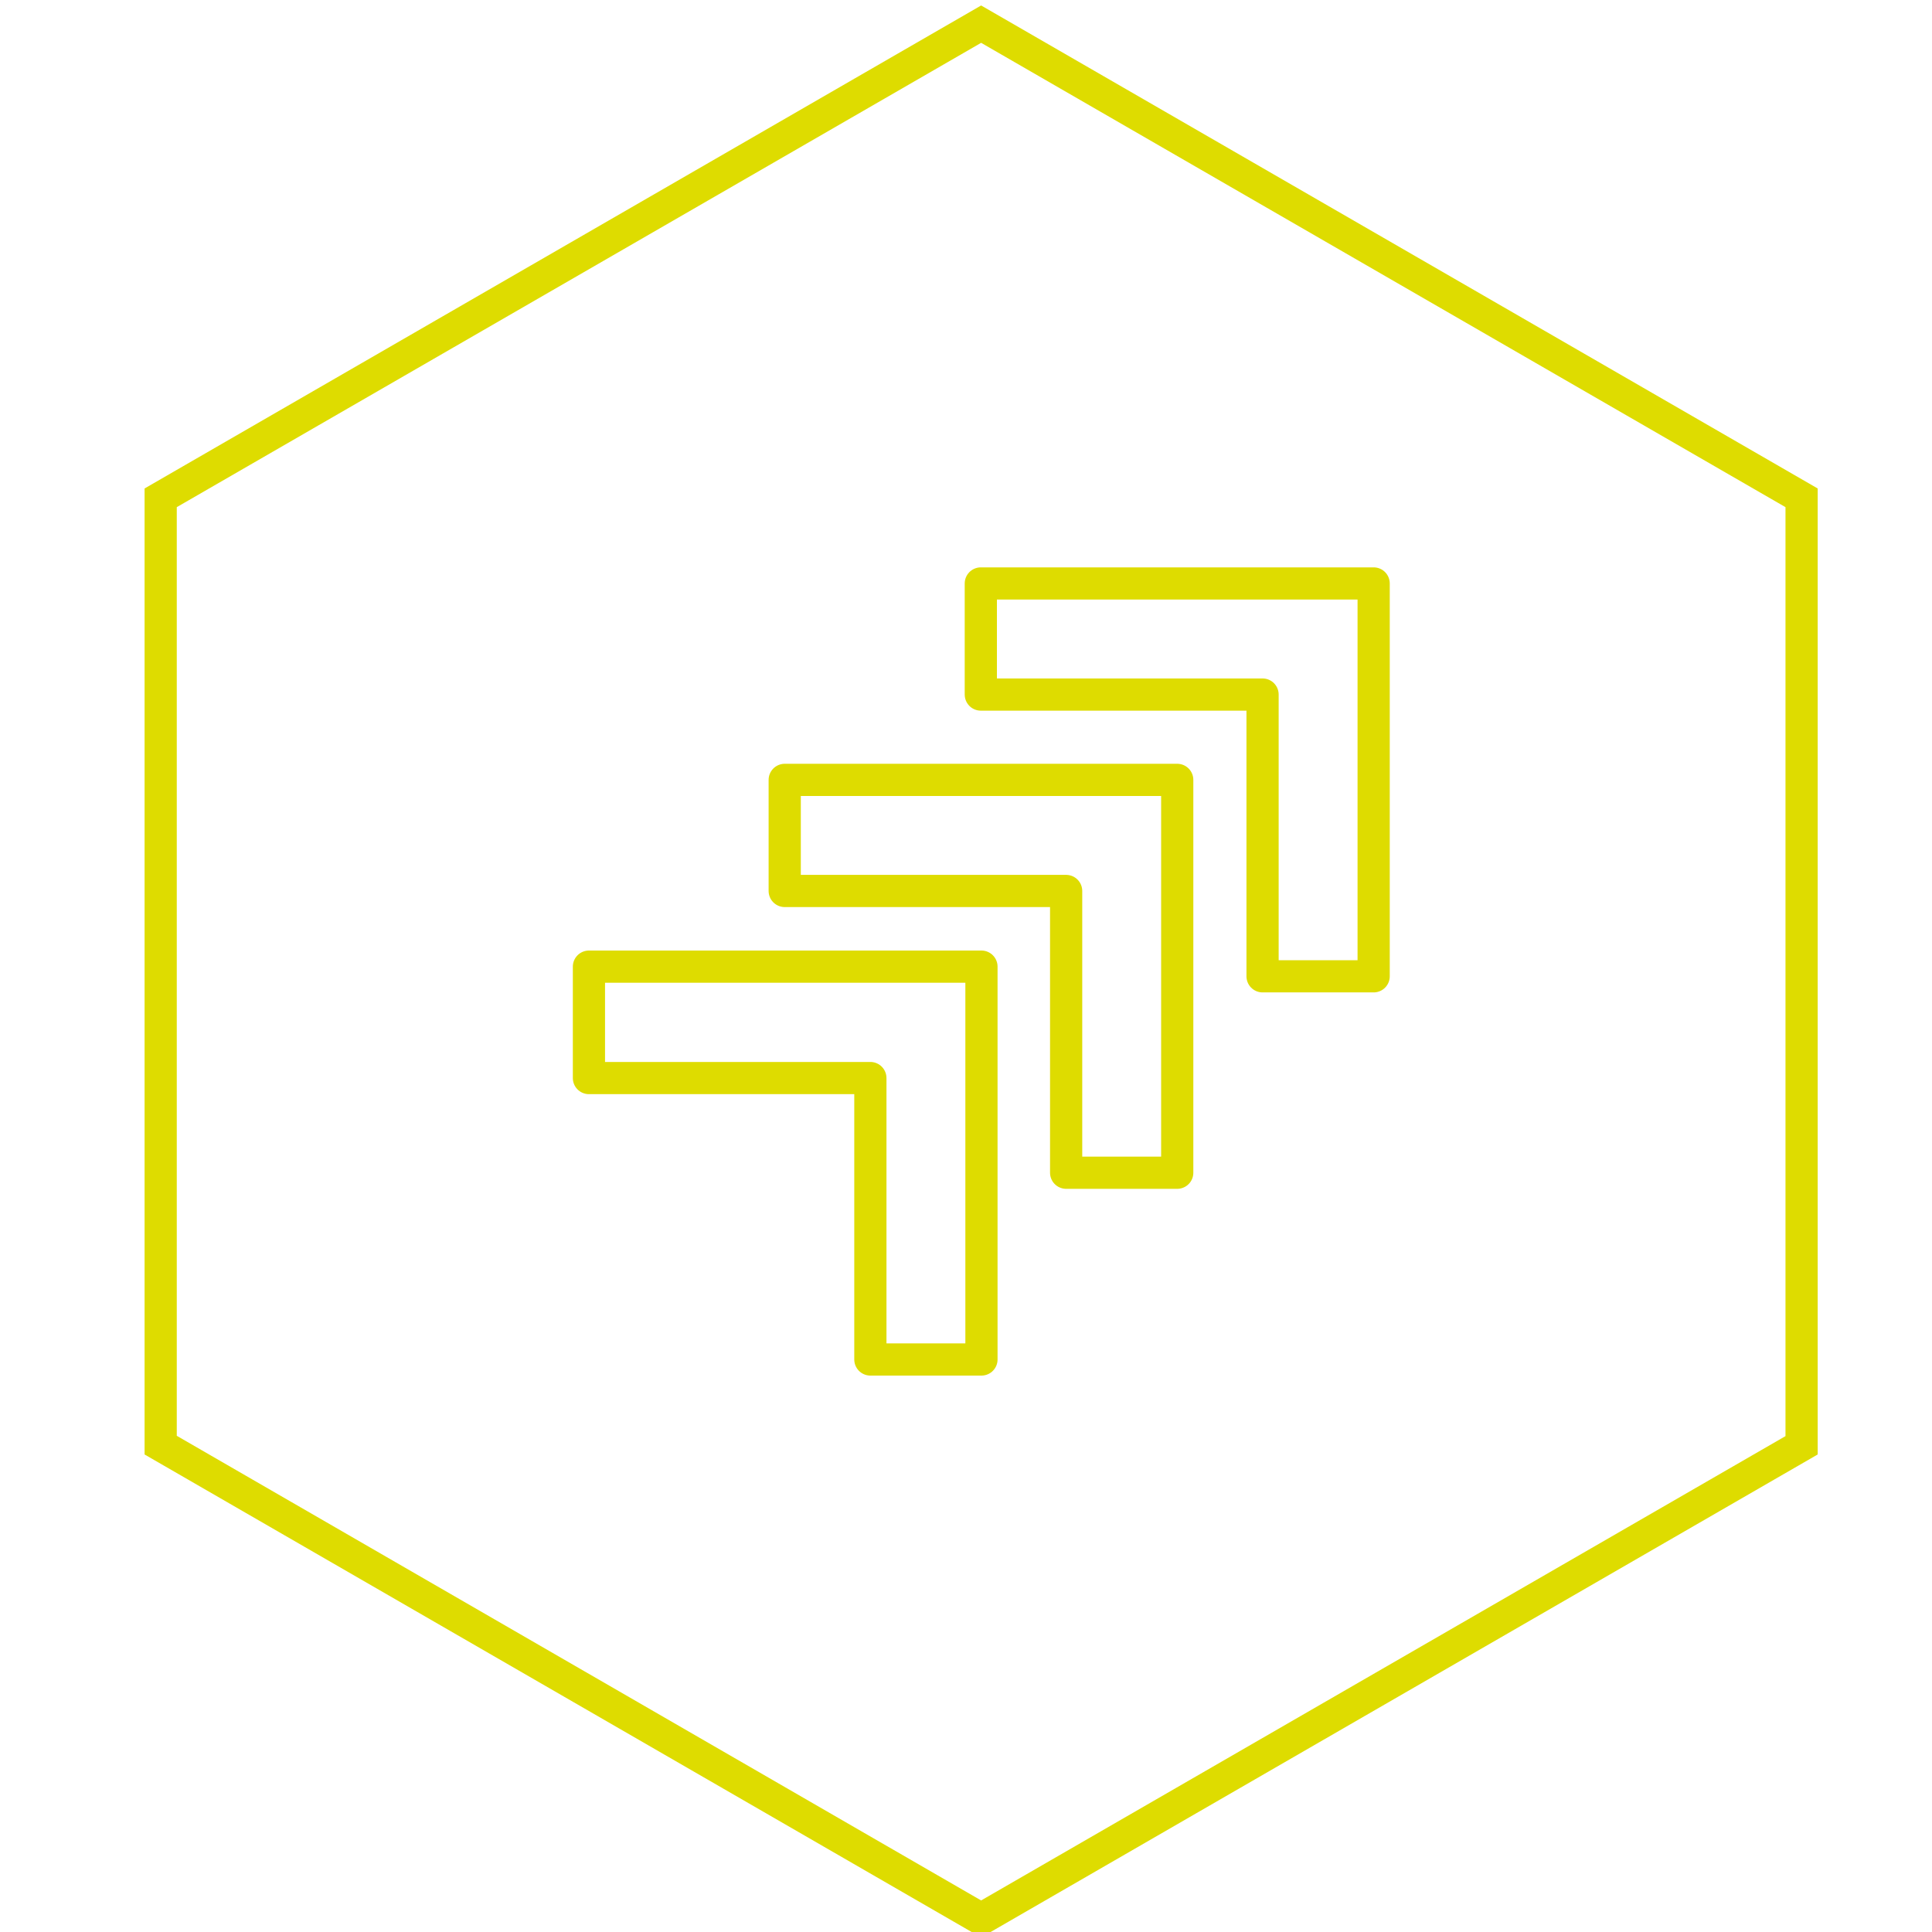 <?xml version="1.0" encoding="utf-8"?>
<!-- Generator: Adobe Illustrator 25.2.1, SVG Export Plug-In . SVG Version: 6.00 Build 0)  -->
<svg version="1.1" id="Ebene_1" xmlns="http://www.w3.org/2000/svg" xmlns:xlink="http://www.w3.org/1999/xlink" x="0px" y="0px"
	 viewBox="0 0 600 600" style="enable-background:new 0 0 600 600;" xml:space="preserve">
<style type="text/css">
	.st0{fill:#DEDC00;}
	.st1{fill:none;stroke:#DEDC00;stroke-width:30;stroke-linecap:round;}
	.st2{fill:none;stroke:#DEDC00;stroke-width:10;stroke-linecap:round;}
	.st3{fill:none;stroke:#DEDC00;stroke-width:5;stroke-linecap:round;stroke-linejoin:round;}
	.st4{fill:none;stroke:#DEDC00;stroke-width:5;stroke-linecap:round;}
	.st5{fill:#FFFFFF;}
	.st6{fill:none;stroke:#DEDC00;stroke-width:10;stroke-miterlimit:10;}
	.st7{fill:none;stroke:#DEDC00;stroke-width:10;stroke-linecap:round;stroke-linejoin:round;}
	.st8{fill:none;stroke:#FFFFFF;stroke-width:10;stroke-linecap:round;stroke-linejoin:round;}
</style>
<g>
	<path class="st0" d="M304.7,13.3l249.8,144.2v288.5L304.7,590.2L54.9,445.9V157.5L304.7,13.3 M304.7,1.7l-259.8,150v300l259.8,150
		l259.8-150v-300L304.7,1.7L304.7,1.7z"/>
</g>
<g>
	<polygon class="st7" points="182.9,300.2 182.9,334.8 270.3,334.8 270.3,422.2 304.8,422.2 304.8,300.2 	"/>
	<polygon class="st7" points="243.7,242.2 243.7,276.7 331.1,276.7 331.1,364.2 365.6,364.2 365.6,242.2 	"/>
	<polygon class="st7" points="304.6,181.2 304.6,215.7 392.1,215.7 392.1,303.2 426.6,303.2 426.6,181.2 	"/>
</g>
</svg>

